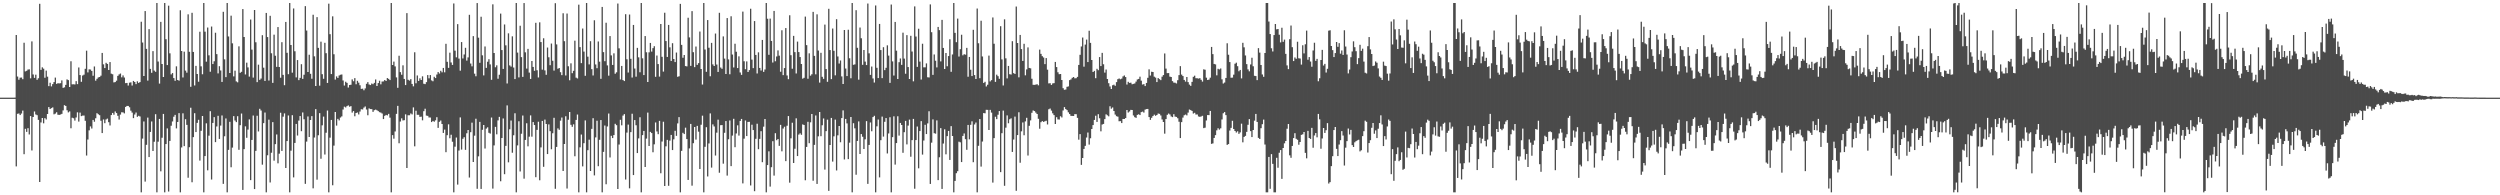 <?xml version="1.0" encoding="UTF-8"?>
<svg xmlns="http://www.w3.org/2000/svg" width="1920" height="150">
  <path d="M0 74.999h1v1.000H0zM1 74.999h1v1.000H1zM2 74.999h1v1.000H2zM3 75.000h1v1.000H3zM4 75.000h1v1.000H4zM5 75.000h1v1.000H5zM6 74.998h1v1.000H6zM7 74.999h1v1.000H7zM8 74.999h1v1.000H8zM9 74.999h1v1.000H9zM10 75.000h1v1.000H10zM11 74.961h1v1.000H11zM12 26.870h1v100.927H12zM13 58.772h1v28.650H13zM14 61.219h1v25.918H14zM15 59.657h1v28.728H15zM16 59.524h1v27.649H16zM17 60.806h1v24.116H17zM18 32.830h1v85.609H18zM19 54.817h1v44.098H19zM20 54.362h1v46.936H20zM21 53.422h1v45.052H21zM22 53.226h1v50.026H22zM23 60.162h1v28.959H23zM24 31.781h1v83.764H24zM25 57.192h1v32.657H25zM26 59.782h1v25.820H26zM27 57.338h1v30.595H27zM28 61.300h1v27.198H28zM29 60.121h1v31.929H29zM30 2.915h1v136.869H30zM31 53.659h1v40.387H31zM32 51.716h1v38.916H32zM33 52.714h1v42.014H33zM34 59.681h1v31.024H34zM35 54.197h1v37.575H35zM36 58.890h1v28.655H36zM37 66.157h1v16.048H37zM38 63.523h1v20.186H38zM39 66.338h1v16.722H39zM40 64.607h1v17.871H40zM41 63.013h1v24.789H41zM42 59.598h1v27.623H42zM43 64.434h1v21.809H43zM44 63.899h1v24.223H44zM45 64.025h1v24.245H45zM46 63.885h1v24.092H46zM47 61.734h1v25.694H47zM48 67.488h1v17.320H48zM49 67.046h1v13.764H49zM50 65.158h1v16.209H50zM51 60.964h1v23.726H51zM52 61.543h1v24.789H52zM53 66.816h1v18.755H53zM54 47.035h1v51.490H54zM55 64.763h1v25.663H55zM56 64.694h1v26.137H56zM57 64.894h1v27.748H57zM58 62.302h1v27.902H58zM59 64.591h1v21.687H59zM60 51.825h1v41.548H60zM61 57.644h1v28.851H61zM62 62.818h1v26.364H62zM63 58.017h1v30.752H63zM64 57.352h1v31.381H64zM65 52.817h1v39.969H65zM66 38.909h1v80.521H66zM67 55.577h1v51.571H67zM68 53.238h1v46.854H68zM69 53.394h1v43.659H69zM70 54.467h1v44.246H70zM71 58.186h1v33.919H71zM72 51.061h1v42.436H72zM73 61.974h1v28.857H73zM74 60.533h1v26.407H74zM75 59.423h1v28.336H75zM76 59.128h1v29.358H76zM77 58.105h1v34.602H77zM78 40.659h1v61.546H78zM79 49.415h1v42.345H79zM80 52.272h1v42.360H80zM81 48.240h1v43.519H81zM82 49.089h1v42.021H82zM83 53.737h1v40.119H83zM84 47.679h1v48.654H84zM85 56.599h1v31.790H85zM86 57.051h1v29.688H86zM87 63.278h1v24.842H87zM88 63.034h1v22.590H88zM89 61.976h1v24.854H89zM90 58.284h1v30.641H90zM91 57.145h1v34.659H91zM92 56.483h1v31.525H92zM93 59.382h1v26.837H93zM94 57.922h1v28.407H94zM95 59.541h1v27.524H95zM96 63.870h1v18.257H96zM97 63.682h1v17.673H97zM98 65.678h1v15.687H98zM99 63.482h1v18.900H99zM100 63.239h1v21.743H100zM101 65.708h1v20.748H101zM102 62.156h1v28.550H102zM103 62.955h1v24.993H103zM104 64.593h1v21.851H104zM105 62.468h1v27.232H105zM106 63.677h1v25.240H106zM107 63.050h1v26.385H107zM108 16.683h1v131.021H108zM109 32.682h1v73.785H109zM110 58.343h1v34.951H110zM111 8.499h1v130.996H111zM112 37.541h1v73.668H112zM113 61.890h1v28.438H113zM114 22.362h1v98.256H114zM115 52.894h1v48.422H115zM116 55.933h1v37.355H116zM117 39.281h1v76.698H117zM118 54.242h1v54.592H118zM119 55.164h1v32.539H119zM120 2.296h1v145.409H120zM121 47.251h1v61.530H121zM122 64.210h1v27.120H122zM123 16.805h1v114.782H123zM124 49.127h1v56.628H124zM125 59.111h1v28.402H125zM126 2.296h1v145.409H126zM127 30.115h1v80.517H127zM128 49.976h1v48.617H128zM129 4.354h1v142.725H129zM130 40.970h1v67.247H130zM131 57.146h1v39.398H131zM132 56.134h1v37.151H132zM133 59.936h1v29.727H133zM134 62.078h1v26.126H134zM135 50.919h1v47.696H135zM136 61.450h1v32.221H136zM137 61.975h1v24.928H137zM138 7.903h1v139.801H138zM139 39.166h1v74.075H139zM140 59.508h1v27.517H140zM141 39.696h1v72.540H141zM142 54.236h1v37.304H142zM143 55.825h1v40.091H143zM144 11.020h1v125.456H144zM145 39.769h1v73.293H145zM146 66.680h1v16.054H146zM147 9.814h1v130.145H147zM148 39.860h1v65.457H148zM149 65.640h1v21.321H149zM150 50.599h1v50.818H150zM151 56.807h1v37.556H151zM152 62.765h1v29.223H152zM153 24.352h1v98.993H153zM154 50.964h1v49.495H154zM155 57.017h1v32.063H155zM156 2.296h1v145.409H156zM157 24.323h1v95.545H157zM158 47.386h1v47.314H158zM159 21.170h1v109.658H159zM160 42.512h1v61.675H160zM161 55.111h1v30.290H161zM162 20.353h1v117.535H162zM163 49.205h1v45.224H163zM164 47.063h1v42.917H164zM165 25.135h1v84.017H165zM166 41.577h1v55.524H166zM167 56.368h1v32.571H167zM168 50.846h1v55.853H168zM169 54.101h1v42.382H169zM170 62.916h1v25.756H170zM171 9.087h1v132.118H171zM172 45.585h1v59.055H172zM173 59.228h1v31.777H173zM174 2.296h1v145.409H174zM175 27.999h1v87.080H175zM176 56.063h1v37.482H176zM177 12.029h1v116.449H177zM178 33.269h1v80.100H178zM179 58.698h1v30.505H179zM180 54.252h1v38.335H180zM181 62.534h1v31.260H181zM182 63.214h1v26.015H182zM183 35.583h1v79.464H183zM184 55.926h1v40.215H184zM185 55.129h1v32.073H185zM186 6.973h1v138.885H186zM187 28.428h1v86.113H187zM188 57.189h1v39.859H188zM189 48.151h1v57.677H189zM190 51.762h1v47.764H190zM191 58.853h1v32.853H191zM192 14.978h1v123.373H192zM193 38.070h1v69.390H193zM194 59.590h1v29.140H194zM195 7.656h1v137.563H195zM196 32.471h1v83.410H196zM197 63.058h1v25.846H197zM198 49.655h1v51.301H198zM199 61.357h1v22.193H199zM200 60.289h1v24.597H200zM201 27.038h1v99.446H201zM202 51.966h1v42.618H202zM203 62.145h1v24.279H203zM204 9.923h1v137.781H204zM205 28.474h1v90.786H205zM206 61.830h1v30.051H206zM207 12.158h1v127.983H207zM208 40.912h1v76.413H208zM209 63.653h1v30.142H209zM210 26.642h1v96.775H210zM211 42.817h1v67.869H211zM212 51.330h1v51.961H212zM213 20.770h1v104.675H213zM214 51.481h1v66.530H214zM215 59.710h1v26.882H215zM216 32.389h1v83.525H216zM217 57.486h1v32.100H217zM218 65.423h1v21.653H218zM219 16.831h1v112.201H219zM220 40.545h1v67.811H220zM221 57.009h1v31.654H221zM222 2.296h1v145.409H222zM223 34.556h1v81.160H223zM224 55.786h1v32.676H224zM225 6.484h1v129.736H225zM226 39.356h1v70.392H226zM227 59.435h1v35.752H227zM228 46.153h1v57.924H228zM229 61.560h1v31.061H229zM230 59.791h1v29.331H230zM231 49.283h1v51.465H231zM232 60.552h1v25.803H232zM233 57.377h1v34.203H233zM234 4.685h1v136.499H234zM235 23.454h1v85.288H235zM236 55.308h1v34.136H236zM237 42.021h1v63.205H237zM238 56.694h1v35.452H238zM239 60.461h1v28.721H239zM240 11.299h1v133.356H240zM241 43.261h1v62.368H241zM242 66.040h1v17.770H242zM243 13.139h1v124.824H243zM244 36.755h1v67.138H244zM245 65.773h1v21.117H245zM246 31.986h1v89.941H246zM247 56.986h1v39.292H247zM248 60.508h1v29.027H248zM249 32.876h1v85.818H249zM250 40.860h1v61.100H250zM251 63.693h1v21.204H251zM252 2.840h1v144.864H252zM253 26.243h1v79.501H253zM254 56.858h1v35.238H254zM255 12.520h1v129.757H255zM256 41.677h1v70.156H256zM257 61.144h1v24.870H257zM258 58.682h1v37.770H258zM259 59.848h1v31.454H259zM260 57.962h1v34.480H260zM261 57.371h1v32.871H261zM262 57.190h1v32.208H262zM263 61.794h1v22.301H263zM264 65.711h1v16.222H264zM265 62.751h1v19.794H265zM266 63.649h1v17.867H266zM267 67.247h1v13.678H267zM268 65.273h1v16.702H268zM269 65.080h1v16.428H269zM270 61.002h1v25.464H270zM271 62.429h1v22.879H271zM272 60.001h1v29.281H272zM273 64.739h1v22.022H273zM274 62.045h1v24.320H274zM275 63.512h1v24.373H275zM276 65.474h1v20.185H276zM277 68.241h1v15.681H277zM278 68.094h1v15.957H278zM279 69.329h1v13.289H279zM280 67.914h1v13.842H280zM281 64.351h1v19.771H281zM282 63.064h1v25.465H282zM283 64.844h1v18.413H283zM284 65.308h1v18.471H284zM285 64.162h1v19.635H285zM286 64.669h1v21.229H286zM287 63.642h1v20.971H287zM288 61.020h1v23.147H288zM289 66.027h1v18.669H289zM290 63.811h1v21.522H290zM291 62.018h1v24.159H291zM292 64.784h1v21.703H292zM293 62.640h1v24.541H293zM294 62.521h1v28.944H294zM295 61.447h1v27.552H295zM296 62.199h1v26.081H296zM297 59.961h1v28.678H297zM298 60.552h1v26.913H298zM299 61.496h1v28.897H299zM300 2.296h1v145.409H300zM301 49.921h1v53.852H301zM302 47.285h1v59.206H302zM303 50.976h1v49.999H303zM304 59.437h1v28.023H304zM305 67.456h1v13.854H305zM306 42.824h1v67.207H306zM307 55.379h1v37.938H307zM308 57.416h1v33.477H308zM309 50.150h1v42.342H309zM310 60.626h1v31.705H310zM311 65.322h1v22.494H311zM312 10.065h1v118.957H312zM313 61.280h1v27.224H313zM314 61.906h1v26.627H314zM315 60.770h1v26.361H315zM316 64.462h1v23.400H316zM317 66.301h1v16.179H317zM318 40.116h1v72.267H318zM319 63.930h1v21.107H319zM320 57.945h1v30.225H320zM321 62.142h1v26.005H321zM322 60.159h1v29.579H322zM323 61.452h1v28.145H323zM324 58.641h1v33.769H324zM325 64.287h1v21.127H325zM326 64.625h1v18.890H326zM327 63.068h1v25.715H327zM328 57.652h1v31.359H328zM329 60.141h1v30.062H329zM330 57.636h1v32.621H330zM331 61.752h1v32.009H331zM332 62.391h1v30.493H332zM333 58.972h1v34.500H333zM334 59.966h1v32.441H334zM335 57.252h1v32.782H335zM336 55.372h1v42.809H336zM337 56.484h1v37.065H337zM338 54.369h1v38.217H338zM339 55.575h1v39.674H339zM340 52.185h1v49.906H340zM341 55.544h1v43.988H341zM342 33.625h1v83.265H342zM343 47.439h1v56.410H343zM344 52.105h1v43.382H344zM345 40.464h1v65.700H345zM346 47.973h1v55.486H346zM347 49.857h1v58.975H347zM348 2.671h1v145.034H348zM349 38.938h1v73.700H349zM350 44.021h1v61.586H350zM351 18.528h1v123.238H351zM352 45.030h1v70.589H352zM353 54.271h1v35.906H353zM354 32.285h1v82.618H354zM355 44.920h1v61.664H355zM356 41.841h1v63.523H356zM357 36.700h1v78.380H357zM358 46.549h1v55.825H358zM359 44.101h1v55.760H359zM360 11.370h1v124.951H360zM361 48.796h1v52.722H361zM362 50.959h1v43.237H362zM363 27.751h1v96.652H363zM364 56.587h1v47.624H364zM365 58.549h1v32.622H365zM366 2.345h1v142.645H366zM367 28.909h1v91.165H367zM368 48.238h1v45.332H368zM369 12.845h1v132.232H369zM370 42.493h1v57.205H370zM371 57.906h1v38.084H371zM372 35.684h1v78.393H372zM373 52.114h1v46.628H373zM374 47.417h1v50.392H374zM375 45.483h1v56.531H375zM376 49.433h1v53.181H376zM377 61.264h1v29.009H377zM378 3.350h1v141.507H378zM379 40.702h1v70.984H379zM380 51.653h1v45.769H380zM381 50.164h1v53.018H381zM382 60.478h1v31.998H382zM383 57.371h1v32.397H383zM384 10.430h1v128.792H384zM385 38.431h1v67.577H385zM386 52.929h1v38.077H386zM387 18.788h1v115.016H387zM388 34.796h1v77.217H388zM389 64.116h1v16.812H389zM390 25.581h1v99.102H390zM391 50.204h1v49.057H391zM392 51.143h1v41.421H392zM393 27.885h1v89.409H393zM394 51.854h1v52.024H394zM395 60.747h1v26.266H395zM396 2.296h1v145.409H396zM397 40.389h1v71.285H397zM398 59.440h1v33.688H398zM399 19.741h1v111.933H399zM400 43.897h1v58.816H400zM401 59.056h1v29.651H401zM402 2.365h1v134.834H402zM403 40.211h1v67.266H403zM404 52.702h1v41.958H404zM405 37.536h1v74.833H405zM406 55.734h1v49.234H406zM407 60.597h1v28.015H407zM408 46.864h1v58.084H408zM409 51.400h1v42.360H409zM410 54.356h1v41.669H410zM411 17.517h1v118.583H411zM412 53.958h1v45.757H412zM413 59.516h1v33.953H413zM414 17.170h1v121.282H414zM415 32.312h1v80.900H415zM416 53.520h1v39.380H416zM417 29.413h1v98.711H417zM418 54.055h1v37.801H418zM419 57.442h1v37.783H419zM420 36.496h1v81.815H420zM421 43.981h1v51.568H421zM422 50.083h1v50.698H422zM423 33.420h1v81.234H423zM424 46.651h1v55.684H424zM425 54.210h1v36.285H425zM426 2.470h1v142.516H426zM427 34.086h1v78.758H427zM428 52.802h1v45.812H428zM429 52.201h1v47.466H429zM430 55.433h1v37.243H430zM431 57.706h1v32.586H431zM432 10.209h1v121.138H432zM433 31.621h1v78.985H433zM434 57.977h1v31.295H434zM435 10.401h1v134.382H435zM436 50.870h1v41.068H436zM437 61.669h1v24.351H437zM438 48.632h1v47.211H438zM439 56.237h1v41.158H439zM440 54.371h1v41.141H440zM441 31.251h1v88.770H441zM442 59.643h1v32.466H442zM443 60.272h1v27.667H443zM444 3.601h1v144.103H444zM445 36.218h1v76.932H445zM446 48.476h1v54.846H446zM447 21.940h1v105.839H447zM448 39.648h1v70.345H448zM449 58.195h1v34.269H449zM450 2.296h1v145.409H450zM451 43.542h1v71.814H451zM452 49.453h1v57.800H452zM453 31.629h1v99.695H453zM454 53.079h1v45.907H454zM455 57.981h1v32.779H455zM456 15.562h1v119.163H456zM457 49.499h1v56.037H457zM458 52.379h1v40.328H458zM459 31.858h1v95.761H459zM460 47.339h1v60.028H460zM461 60.505h1v31.689H461zM462 5.307h1v142.398H462zM463 40.016h1v76.642H463zM464 47.002h1v49.388H464zM465 17.468h1v124.041H465zM466 50.212h1v46.929H466zM467 58.138h1v29.051H467zM468 27.698h1v93.244H468zM469 42.552h1v61.730H469zM470 49.859h1v56.180H470zM471 40.949h1v62.777H471zM472 56.632h1v38.451H472zM473 55.561h1v40.571H473zM474 2.707h1v142.446H474zM475 37.114h1v73.911H475zM476 61.021h1v30.986H476zM477 50.650h1v45.583H477zM478 61.510h1v27.285H478zM479 62.239h1v25.408H479zM480 10.914h1v126.948H480zM481 45.511h1v56.304H481zM482 55.710h1v39.971H482zM483 11.153h1v133.466H483zM484 45.159h1v56.322H484zM485 59.523h1v27.842H485zM486 19.158h1v115.302H486zM487 52.613h1v39.586H487zM488 58.875h1v37.317H488zM489 36.742h1v80.790H489zM490 44.009h1v62.276H490zM491 55.483h1v34.556H491zM492 2.296h1v145.409H492zM493 44.778h1v58.995H493zM494 57.653h1v42.924H494zM495 27.695h1v100.568H495zM496 40.152h1v66.271H496zM497 62.971h1v23.527H497zM498 40.172h1v71.945H498zM499 32.982h1v68.283H499zM500 39.636h1v62.556H500zM501 36.960h1v79.976H501zM502 35.503h1v75.350H502zM503 58.978h1v35.096H503zM504 42.674h1v58.304H504zM505 49.208h1v53.870H505zM506 58.839h1v33.970H506zM507 18.414h1v114.656H507zM508 43.608h1v65.087H508zM509 55.011h1v38.480H509zM510 9.795h1v133.031H510zM511 31.521h1v80.884H511zM512 43.713h1v63.709H512zM513 19.130h1v123.554H513zM514 36.363h1v71.627H514zM515 46.781h1v56.831H515zM516 33.166h1v82.108H516zM517 45.288h1v61.709H517zM518 47.675h1v52.791H518zM519 40.352h1v64.012H519zM520 58.993h1v35.753H520zM521 58.575h1v31.397H521zM522 2.989h1v144.715H522zM523 34.453h1v81.403H523zM524 44.361h1v57.643H524zM525 42.251h1v60.734H525zM526 50.727h1v47.304H526zM527 50.972h1v55.842H527zM528 13.595h1v124.569H528zM529 28.740h1v85.242H529zM530 50.598h1v44.566H530zM531 8.540h1v134.034H531zM532 40.108h1v69.882H532zM533 51.578h1v45.937H533zM534 35.726h1v71.502H534zM535 49.822h1v46.864H535zM536 48.506h1v52.602H536zM537 24.218h1v105.587H537zM538 52.997h1v42.789H538zM539 64.919h1v23.929H539zM540 2.296h1v145.409H540zM541 38.046h1v74.708H541zM542 55.121h1v42.554H542zM543 15.413h1v120.135H543zM544 36.651h1v73.507H544zM545 58.587h1v28.498H545zM546 32.917h1v95.825H546zM547 49.448h1v46.066H547zM548 50.671h1v46.431H548zM549 25.762h1v93.713H549zM550 49.555h1v52.336H550zM551 55.230h1v36.674H551zM552 9.812h1v122.833H552zM553 51.882h1v44.276H553zM554 52.845h1v43.212H554zM555 27.952h1v97.725H555zM556 44.991h1v56.989H556zM557 56.856h1v36.125H557zM558 13.894h1v120.945H558zM559 45.605h1v61.351H559zM560 57.053h1v35.458H560zM561 12.478h1v115.096H561zM562 41.887h1v62.247H562zM563 51.790h1v39.452H563zM564 33.594h1v79.463H564zM565 39.737h1v62.743H565zM566 52.267h1v44.011H566zM567 43.241h1v60.893H567zM568 55.650h1v37.245H568zM569 57.514h1v33.812H569zM570 8.916h1v131.951H570zM571 47.071h1v59.424H571zM572 53.166h1v39.356H572zM573 47.177h1v57.342H573zM574 55.289h1v38.340H574zM575 53.847h1v39.711H575zM576 6.733h1v135.712H576zM577 45.789h1v50.012H577zM578 52.351h1v47.563H578zM579 16.164h1v130.669H579zM580 42.198h1v64.419H580zM581 56.420h1v38.595H581zM582 40.216h1v74.357H582zM583 52.150h1v54.523H583zM584 54.159h1v46.627H584zM585 30.685h1v93.875H585zM586 55.210h1v42.085H586zM587 53.327h1v38.068H587zM588 2.296h1v145.409H588zM589 14.394h1v112.369H589zM590 42.110h1v74.091H590zM591 14.302h1v129.007H591zM592 31.440h1v96.971H592zM593 48.025h1v60.400H593zM594 8.382h1v126.463H594zM595 47.061h1v55.231H595zM596 43.374h1v64.300H596zM597 38.718h1v68.020H597zM598 42.766h1v69.252H598zM599 55.067h1v40.821H599zM600 23.220h1v92.983H600zM601 57.722h1v40.976H601zM602 52.280h1v45.059H602zM603 21.572h1v102.187H603zM604 57.933h1v38.630H604zM605 60.805h1v28.343H605zM606 11.738h1v128.567H606zM607 42.370h1v63.866H607zM608 52.796h1v41.459H608zM609 27.567h1v97.594H609zM610 40.025h1v74.181H610zM611 56.438h1v34.431H611zM612 31.946h1v87.889H612zM613 39.985h1v63.397H613zM614 43.834h1v58.588H614zM615 49.141h1v54.365H615zM616 60.433h1v35.127H616zM617 59.730h1v36.281H617zM618 12.739h1v125.696H618zM619 34.675h1v78.151H619zM620 60.459h1v33.095H620zM621 40.956h1v69.042H621zM622 58.090h1v35.850H622zM623 57.032h1v30.533H623zM624 9.107h1v129.672H624zM625 42.905h1v68.330H625zM626 57.100h1v31.571H626zM627 11.006h1v130.259H627zM628 38.790h1v65.901H628zM629 63.450h1v22.556H629zM630 40.536h1v64.081H630zM631 58.967h1v37.247H631zM632 60.592h1v30.390H632zM633 18.904h1v111.331H633zM634 53.037h1v47.663H634zM635 62.823h1v29.092H635zM636 6.776h1v139.813H636zM637 38.439h1v72.943H637zM638 60.796h1v29.757H638zM639 21.935h1v102.196H639zM640 39.024h1v65.674H640zM641 57.835h1v34.011H641zM642 14.747h1v116.171H642zM643 43.389h1v60.554H643zM644 48.771h1v48.016H644zM645 46.427h1v62.849H645zM646 58.690h1v31.968H646zM647 64.497h1v20.271H647zM648 23.039h1v99.450H648zM649 52.613h1v38.709H649zM650 58.410h1v36.360H650zM651 22.860h1v99.348H651zM652 44.768h1v64.800H652zM653 60.101h1v29.746H653zM654 2.296h1v145.409H654zM655 49.769h1v44.860H655zM656 49.471h1v49.100H656zM657 7.846h1v126.357H657zM658 36.711h1v71.544H658zM659 61.198h1v32.052H659zM660 21.171h1v97.082H660zM661 29.387h1v73.570H661zM662 49.784h1v55.210H662zM663 38.394h1v76.044H663zM664 47.290h1v59.740H664zM665 49.976h1v43.075H665zM666 2.700h1v138.509H666zM667 40.971h1v70.326H667zM668 57.477h1v36.583H668zM669 51.105h1v49.691H669zM670 60.285h1v29.615H670zM671 63.383h1v25.575H671zM672 4.215h1v143.490H672zM673 52.083h1v44.942H673zM674 59.965h1v31.859H674zM675 18.372h1v117.890H675zM676 38.429h1v69.253H676zM677 60.025h1v29.517H677zM678 36.255h1v68.633H678zM679 53.839h1v39.711H679zM680 52.059h1v38.631H680zM681 34.829h1v83.034H681zM682 42.718h1v59.803H682zM683 63.654h1v26.398H683zM684 3.469h1v144.235H684zM685 47.146h1v58.160H685zM686 58.028h1v31.297H686zM687 16.844h1v109.572H687zM688 38.916h1v70.963H688zM689 60.666h1v28.640H689zM690 47.788h1v56.358H690zM691 44.917h1v49.478H691zM692 49.804h1v46.206H692zM693 25.106h1v92.257H693zM694 45.002h1v56.536H694zM695 56.632h1v36.177H695zM696 26.996h1v83.901H696zM697 51.505h1v44.964H697zM698 60.689h1v31.143H698zM699 27.478h1v92.877H699zM700 39.560h1v68.074H700zM701 62.480h1v28.835H701zM702 4.912h1v140.049H702zM703 28.068h1v79.504H703zM704 51.330h1v45.870H704zM705 22.072h1v107.187H705zM706 47.321h1v53.321H706zM707 61.078h1v31.938H707zM708 33.610h1v85.137H708zM709 51.726h1v56.187H709zM710 51.726h1v44.138H710zM711 48.672h1v54.285H711zM712 59.363h1v35.422H712zM713 59.482h1v25.974H713zM714 3.371h1v137.866H714zM715 24.738h1v84.827H715zM716 57.476h1v34.241H716zM717 41.828h1v60.464H717zM718 46.638h1v56.026H718zM719 51.761h1v40.702H719zM720 20.702h1v117.623H720zM721 23.148h1v97.649H721zM722 47.179h1v51.250H722zM723 15.261h1v129.831H723zM724 36.802h1v73.415H724zM725 52.969h1v46.345H725zM726 40.714h1v77.802H726zM727 50.909h1v53.637H727zM728 43.046h1v57.518H728zM729 30.159h1v92.648H729zM730 55.122h1v41.757H730zM731 41.839h1v62.595H731zM732 2.296h1v145.409H732zM733 25.265h1v113.693H733zM734 32.431h1v100.586H734zM735 14.284h1v117.214H735zM736 43.428h1v65.385H736zM737 37.778h1v71.547H737zM738 26.684h1v97.799H738zM739 42.517h1v61.863H739zM740 41.644h1v60.873H740zM741 41.978h1v64.938H741zM742 36.744h1v78.290H742zM743 58.923h1v37.041H743zM744 43.744h1v63.270H744zM745 53.567h1v42.261H745zM746 58.423h1v34.766H746zM747 22.909h1v101.686H747zM748 57.646h1v37.959H748zM749 60.670h1v33.413H749zM750 6.550h1v141.154H750zM751 33.229h1v78.755H751zM752 60.078h1v31.345H752zM753 15.940h1v112.029H753zM754 43.345h1v65.363H754zM755 63.699h1v23.138H755zM756 62.835h1v24.220H756zM757 66.411h1v17.934H757zM758 65.099h1v19.291H758zM759 42.680h1v57.161H759zM760 62.509h1v21.865H760zM761 61.521h1v24.962H761zM762 13.422h1v126.815H762zM763 33.601h1v72.489H763zM764 62.877h1v26.787H764zM765 57.326h1v34.176H765zM766 58.507h1v29.623H766zM767 60.544h1v24.774H767zM768 20.144h1v112.052H768zM769 45.619h1v56.698H769zM770 65.620h1v19.346H770zM771 14.837h1v127.850H771zM772 44.811h1v53.214H772zM773 60.194h1v28.452H773zM774 50.648h1v44.001H774zM775 56.999h1v34.613H775zM776 57.234h1v33.629H776zM777 31.648h1v85.030H777zM778 56.175h1v50.993H778zM779 56.774h1v32.795H779zM780 5.010h1v141.528H780zM781 33.037h1v70.707H781zM782 59.387h1v26.816H782zM783 26.820h1v98.180H783zM784 37.698h1v63.157H784zM785 46.791h1v47.273H785zM786 33.640h1v70.263H786zM787 57.832h1v35.383H787zM788 53.307h1v37.187H788zM789 36.426h1v83.045H789zM790 52.172h1v44.451H790zM791 52.489h1v39.962H791zM792 60.473h1v26.182H792zM793 65.113h1v19.719H793zM794 65.166h1v20.142H794zM795 64.980h1v21.475H795zM796 64.685h1v22.848H796zM797 65.558h1v25.686H797zM798 38.113h1v60.744H798zM799 41.364h1v52.486H799zM800 43.156h1v49.820H800zM801 44.191h1v49.434H801zM802 49.270h1v43.871H802zM803 44.576h1v48.167H803zM804 53.493h1v42.116H804zM805 64.057h1v19.871H805zM806 63.917h1v19.454H806zM807 65.254h1v19.682H807zM808 64.032h1v23.016H808zM809 63.862h1v24.547H809zM810 47.542h1v47.697H810zM811 51.498h1v38.527H811zM812 55.481h1v36.238H812zM813 56.996h1v34.793H813zM814 56.817h1v32.456H814zM815 61.426h1v28.785H815zM816 67.761h1v17.076H816zM817 68.945h1v13.333H817zM818 68.785h1v14.969H818zM819 66.670h1v17.929H819zM820 66.353h1v19.893H820zM821 61.520h1v26.062H821zM822 60.964h1v28.001H822zM823 59.767h1v29.291H823zM824 59.143h1v29.956H824zM825 60.169h1v27.497H825zM826 60.055h1v27.645H826zM827 59.039h1v31.497H827zM828 49.883h1v57.362H828zM829 42.081h1v60.923H829zM830 35.710h1v90.896H830zM831 28.803h1v92.530H831zM832 51.192h1v63.202H832zM833 34.267h1v77.738H833zM834 30.402h1v75.242H834zM835 47.670h1v54.121H835zM836 23.582h1v87.490H836zM837 32.932h1v73.255H837zM838 46.067h1v53.006H838zM839 55.307h1v40.755H839zM840 54.449h1v37.642H840zM841 60.065h1v28.818H841zM842 52.823h1v40.817H842zM843 53.899h1v33.812H843zM844 43.850h1v46.986H844zM845 50.762h1v50.094H845zM846 40.592h1v55.048H846zM847 49.358h1v45.811H847zM848 55.744h1v35.738H848zM849 53.395h1v34.424H849zM850 60.660h1v27.912H850zM851 63.875h1v25.469H851zM852 66.428h1v15.204H852zM853 68.340h1v15.095H853zM854 65.487h1v17.026H854zM855 65.017h1v20.232H855zM856 65.900h1v22.135H856zM857 63.083h1v26.158H857zM858 60.804h1v28.785H858zM859 60.236h1v32.875H859zM860 60.862h1v32.185H860zM861 60.362h1v34.172H861zM862 58.676h1v32.672H862zM863 57.961h1v33.415H863zM864 59.204h1v31.493H864zM865 64.933h1v19.563H865zM866 62.807h1v23.644H866zM867 63.687h1v21.939H867zM868 63.508h1v20.855H868zM869 64.740h1v19.744H869zM870 64.401h1v24.261H870zM871 64.089h1v25.903H871zM872 62.657h1v27.876H872zM873 61.004h1v27.203H873zM874 60.614h1v27.136H874zM875 58.879h1v29.470H875zM876 61.933h1v24.190H876zM877 64.916h1v20.801H877zM878 64.607h1v21.855H878zM879 66.101h1v18.089H879zM880 63.704h1v20.065H880zM881 59.765h1v23.871H881zM882 53.225h1v36.668H882zM883 58.007h1v34.055H883zM884 55.096h1v35.365H884zM885 55.294h1v33.861H885zM886 58.884h1v29.201H886zM887 59.609h1v29.328H887zM888 63.040h1v25.296H888zM889 59.941h1v27.262H889zM890 60.756h1v26.711H890zM891 61.528h1v27.157H891zM892 58.893h1v32.836H892zM893 57.650h1v36.068H893zM894 41.038h1v61.622H894zM895 52.695h1v38.748H895zM896 56.182h1v31.977H896zM897 56.090h1v31.108H897zM898 58.828h1v29.078H898zM899 59.138h1v30.318H899zM900 62.314h1v27.652H900zM901 63.446h1v24.256H901zM902 63.557h1v26.009H902zM903 64.118h1v25.698H903zM904 61.569h1v29.279H904zM905 57.719h1v35.789H905zM906 50.777h1v55.260H906zM907 57.279h1v36.506H907zM908 58.395h1v31.939H908zM909 61.397h1v27.114H909zM910 62.645h1v25.331H910zM911 59.130h1v29.471H911zM912 63.068h1v23.420H912zM913 64.977h1v19.159H913zM914 65.965h1v18.604H914zM915 62.863h1v22.350H915zM916 58.980h1v28.223H916zM917 58.095h1v28.523H917zM918 60.064h1v27.901H918zM919 60.113h1v27.778H919zM920 60.378h1v29.082H920zM921 60.006h1v29.767H921zM922 61.274h1v28.170H922zM923 62.649h1v26.290H923zM924 53.223h1v45.194H924zM925 53.536h1v44.508H925zM926 59.650h1v32.861H926zM927 61.435h1v26.938H927zM928 61.116h1v27.303H928zM929 59.665h1v25.545H929zM930 36.034h1v74.453H930zM931 41.580h1v68.569H931zM932 49.095h1v56.838H932zM933 49.474h1v54.302H933zM934 57.834h1v42.251H934zM935 52.823h1v45.682H935zM936 53.306h1v46.246H936zM937 52.589h1v45.947H937zM938 60.929h1v30.823H938zM939 64.149h1v22.848H939zM940 63.383h1v22.688H940zM941 59.835h1v28.581H941zM942 33.224h1v78.017H942zM943 42.043h1v68.596H943zM944 47.664h1v52.608H944zM945 59.685h1v38.508H945zM946 59.607h1v33.169H946zM947 57.346h1v41.742H947zM948 48.973h1v51.660H948zM949 48.112h1v53.677H949zM950 50.835h1v50.020H950zM951 54.748h1v48.080H951zM952 53.684h1v47.978H952zM953 60.190h1v34.810H953zM954 32.873h1v76.446H954zM955 36.344h1v68.812H955zM956 42.620h1v61.706H956zM957 49.231h1v52.054H957zM958 53.310h1v42.526H958zM959 54.806h1v36.684H959zM960 49.524h1v51.173H960zM961 44.330h1v60.929H961zM962 50.890h1v48.959H962zM963 58.235h1v34.459H963zM964 58.395h1v29.104H964zM965 61.524h1v32.137H965zM966 36.959h1v68.935H966zM967 40.409h1v66.332H967zM968 49.938h1v48.530H968zM969 57.200h1v38.195H969zM970 58.966h1v32.907H970zM971 40.697h1v70.304H971zM972 2.296h1v145.409H972zM973 2.296h1v145.409H973zM974 16.539h1v103.996H974zM975 26.172h1v118.834H975zM976 37.060h1v81.322H976zM977 39.501h1v86.373H977zM978 26.942h1v120.762H978zM979 18.432h1v129.272H979zM980 22.546h1v98.645H980zM981 22.290h1v106.517H981zM982 26.690h1v90.608H982zM983 32.581h1v82.660H983zM984 21.283h1v116.079H984zM985 32.078h1v81.578H985zM986 30.424h1v79.651H986zM987 41.358h1v66.937H987zM988 50.201h1v48.683H988zM989 53.093h1v42.127H989zM990 30.089h1v89.201H990zM991 19.614h1v101.571H991zM992 36.268h1v75.788H992zM993 46.918h1v59.103H993zM994 44.111h1v58.201H994zM995 45.173h1v61.408H995zM996 32.055h1v75.317H996zM997 44.749h1v66.407H997zM998 44.935h1v64.115H998zM999 49.599h1v53.965H999zM1000 34.748h1v68.440H1000zM1001 41.020h1v60.380H1001zM1002 33.998h1v83.428H1002zM1003 23.513h1v98.076H1003zM1004 45.892h1v54.615H1004zM1005 43.811h1v62.147H1005zM1006 47.247h1v59.437H1006zM1007 51.229h1v46.970H1007zM1008 38.776h1v74.666H1008zM1009 32.809h1v71.207H1009zM1010 46.752h1v55.438H1010zM1011 45.203h1v60.287H1011zM1012 62.423h1v25.065H1012zM1013 60.095h1v31.539H1013zM1014 46.093h1v68.114H1014zM1015 38.317h1v68.044H1015zM1016 50.350h1v47.966H1016zM1017 49.072h1v53.038H1017zM1018 55.699h1v44.320H1018zM1019 52.818h1v41.771H1019zM1020 23.566h1v117.400H1020zM1021 23.238h1v116.644H1021zM1022 35.346h1v92.231H1022zM1023 38.501h1v81.449H1023zM1024 43.833h1v56.042H1024zM1025 40.770h1v56.768H1025zM1026 32.270h1v82.056H1026zM1027 35.957h1v83.904H1027zM1028 33.112h1v77.877H1028zM1029 41.193h1v66.478H1029zM1030 38.748h1v61.982H1030zM1031 42.212h1v61.895H1031zM1032 23.269h1v103.868H1032zM1033 35.750h1v77.662H1033zM1034 41.888h1v66.494H1034zM1035 56.358h1v42.331H1035zM1036 53.393h1v49.899H1036zM1037 43.927h1v55.793H1037zM1038 39.515h1v71.954H1038zM1039 31.747h1v81.157H1039zM1040 36.240h1v73.091H1040zM1041 39.304h1v69.097H1041zM1042 49.263h1v58.501H1042zM1043 44.651h1v62.663H1043zM1044 34.397h1v81.868H1044zM1045 39.064h1v76.360H1045zM1046 37.393h1v67.170H1046zM1047 47.305h1v53.449H1047zM1048 55.850h1v36.829H1048zM1049 56.399h1v37.152H1049zM1050 35.463h1v81.701H1050zM1051 28.470h1v81.426H1051zM1052 37.941h1v69.707H1052zM1053 41.451h1v56.725H1053zM1054 50.717h1v43.763H1054zM1055 50.323h1v52.369H1055zM1056 47.195h1v52.933H1056zM1057 48.166h1v57.846H1057zM1058 52.505h1v46.347H1058zM1059 58.801h1v35.701H1059zM1060 59.733h1v28.818H1060zM1061 61.402h1v34.181H1061zM1062 47.347h1v64.831H1062zM1063 50.365h1v54.200H1063zM1064 50.747h1v56.357H1064zM1065 56.589h1v40.528H1065zM1066 61.970h1v29.844H1066zM1067 56.432h1v36.416H1067zM1068 16.536h1v117.236H1068zM1069 34.124h1v80.423H1069zM1070 14.825h1v124.042H1070zM1071 22.513h1v101.001H1071zM1072 30.363h1v88.031H1072zM1073 37.638h1v75.588H1073zM1074 22.264h1v101.556H1074zM1075 27.129h1v95.694H1075zM1076 36.505h1v80.448H1076zM1077 36.637h1v93.789H1077zM1078 30.993h1v98.636H1078zM1079 48.644h1v52.415H1079zM1080 15.117h1v105.827H1080zM1081 22.780h1v90.780H1081zM1082 33.659h1v80.133H1082zM1083 52.279h1v58.475H1083zM1084 44.030h1v54.707H1084zM1085 55.993h1v46.926H1085zM1086 31.873h1v89.095H1086zM1087 33.929h1v75.053H1087zM1088 39.026h1v75.577H1088zM1089 35.860h1v76.015H1089zM1090 44.878h1v57.452H1090zM1091 48.495h1v49.068H1091zM1092 41.285h1v77.146H1092zM1093 41.975h1v62.586H1093zM1094 45.956h1v59.862H1094zM1095 50.991h1v43.173H1095zM1096 58.087h1v33.796H1096zM1097 62.235h1v30.563H1097zM1098 23.408h1v95.954H1098zM1099 32.824h1v83.626H1099zM1100 46.637h1v56.579H1100zM1101 47.808h1v49.931H1101zM1102 50.742h1v53.421H1102zM1103 56.289h1v37.042H1103zM1104 40.119h1v64.639H1104zM1105 42.984h1v62.056H1105zM1106 44.140h1v53.005H1106zM1107 52.599h1v47.620H1107zM1108 58.470h1v36.594H1108zM1109 60.148h1v34.036H1109zM1110 33.883h1v82.647H1110zM1111 38.376h1v63.593H1111zM1112 47.803h1v52.623H1112zM1113 53.184h1v40.833H1113zM1114 53.703h1v45.065H1114zM1115 56.759h1v40.535H1115zM1116 2.296h1v145.409H1116zM1117 2.296h1v145.409H1117zM1118 29.968h1v85.606H1118zM1119 21.885h1v114.758H1119zM1120 24.789h1v86.071H1120zM1121 46.742h1v78.726H1121zM1122 14.883h1v122.957H1122zM1123 25.535h1v104.334H1123zM1124 24.567h1v100.772H1124zM1125 39.864h1v75.443H1125zM1126 34.773h1v75.128H1126zM1127 51.427h1v45.422H1127zM1128 43.729h1v81.029H1128zM1129 28.667h1v84.104H1129zM1130 38.017h1v72.581H1130zM1131 49.886h1v49.911H1131zM1132 48.239h1v48.157H1132zM1133 44.915h1v56.505H1133zM1134 31.038h1v99.562H1134zM1135 30.916h1v91.320H1135zM1136 35.664h1v70.138H1136zM1137 48.609h1v61.458H1137zM1138 43.371h1v63.165H1138zM1139 39.770h1v56.970H1139zM1140 46.904h1v61.332H1140zM1141 44.380h1v68.046H1141zM1142 51.413h1v55.732H1142zM1143 50.846h1v44.405H1143zM1144 60.271h1v27.195H1144zM1145 48.593h1v56.195H1145zM1146 30.616h1v98.410H1146zM1147 23.434h1v93.442H1147zM1148 36.108h1v78.915H1148zM1149 49.816h1v49.277H1149zM1150 55.828h1v45.543H1150zM1151 57.364h1v35.840H1151zM1152 38.996h1v59.976H1152zM1153 41.900h1v58.094H1153zM1154 52.277h1v46.463H1154zM1155 57.094h1v38.326H1155zM1156 55.503h1v37.841H1156zM1157 55.629h1v36.593H1157zM1158 32.557h1v82.681H1158zM1159 44.140h1v67.749H1159zM1160 45.658h1v57.469H1160zM1161 49.354h1v50.217H1161zM1162 59.290h1v41.010H1162zM1163 58.396h1v36.862H1163zM1164 11.349h1v127.137H1164zM1165 30.215h1v89.905H1165zM1166 27.092h1v96.376H1166zM1167 32.717h1v87.451H1167zM1168 39.289h1v68.456H1168zM1169 55.622h1v43.143H1169zM1170 32.053h1v82.543H1170zM1171 24.633h1v97.922H1171zM1172 30.475h1v87.722H1172zM1173 31.425h1v96.848H1173zM1174 31.754h1v75.317H1174zM1175 44.273h1v65.263H1175zM1176 31.635h1v87.965H1176zM1177 33.018h1v78.212H1177zM1178 24.843h1v83.098H1178zM1179 51.248h1v47.838H1179zM1180 47.603h1v51.963H1180zM1181 49.274h1v43.428H1181zM1182 35.589h1v90.536H1182zM1183 20.252h1v111.700H1183zM1184 27.577h1v88.325H1184zM1185 31.440h1v79.254H1185zM1186 46.862h1v57.380H1186zM1187 50.040h1v55.117H1187zM1188 36.817h1v71.624H1188zM1189 43.868h1v57.408H1189zM1190 50.299h1v50.555H1190zM1191 49.850h1v51.673H1191zM1192 37.069h1v70.573H1192zM1193 46.523h1v59.997H1193zM1194 33.658h1v97.059H1194zM1195 27.387h1v87.794H1195zM1196 45.366h1v60.983H1196zM1197 53.774h1v48.743H1197zM1198 39.024h1v59.967H1198zM1199 51.416h1v50.436H1199zM1200 35.055h1v73.222H1200zM1201 30.081h1v83.718H1201zM1202 46.379h1v59.227H1202zM1203 52.523h1v50.547H1203zM1204 54.447h1v36.046H1204zM1205 56.019h1v32.990H1205zM1206 39.079h1v73.023H1206zM1207 38.671h1v70.440H1207zM1208 53.193h1v46.999H1208zM1209 44.367h1v61.249H1209zM1210 53.277h1v47.714H1210zM1211 55.080h1v42.609H1211zM1212 21.918h1v114.689H1212zM1213 11.616h1v114.833H1213zM1214 32.647h1v95.149H1214zM1215 29.685h1v80.384H1215zM1216 44.680h1v56.589H1216zM1217 44.826h1v63.954H1217zM1218 27.569h1v87.196H1218zM1219 22.729h1v101.063H1219zM1220 28.838h1v79.702H1220zM1221 40.082h1v71.626H1221zM1222 44.427h1v57.111H1222zM1223 53.549h1v51.089H1223zM1224 32.507h1v96.235H1224zM1225 32.445h1v85.247H1225zM1226 49.678h1v54.218H1226zM1227 57.291h1v36.677H1227zM1228 52.769h1v42.438H1228zM1229 39.923h1v55.143H1229zM1230 26.341h1v96.904H1230zM1231 30.018h1v89.842H1231zM1232 35.383h1v79.617H1232zM1233 37.081h1v72.100H1233zM1234 41.341h1v61.879H1234zM1235 47.833h1v52.520H1235zM1236 27.798h1v76.423H1236zM1237 24.634h1v84.982H1237zM1238 37.378h1v62.329H1238zM1239 52.280h1v39.401H1239zM1240 54.219h1v32.537H1240zM1241 61.571h1v31.778H1241zM1242 22.679h1v100.414H1242zM1243 41.358h1v74.683H1243zM1244 52.599h1v50.810H1244zM1245 46.789h1v52.089H1245zM1246 54.358h1v42.291H1246zM1247 56.368h1v41.952H1247zM1248 42.856h1v58.313H1248zM1249 45.143h1v58.011H1249zM1250 53.369h1v40.204H1250zM1251 61.212h1v28.770H1251zM1252 56.863h1v33.068H1252zM1253 51.612h1v45.309H1253zM1254 29.563h1v91.924H1254zM1255 36.099h1v73.416H1255zM1256 46.980h1v58.603H1256zM1257 51.087h1v51.726H1257zM1258 51.535h1v45.898H1258zM1259 54.493h1v47.423H1259zM1260 16.688h1v117.546H1260zM1261 32.357h1v99.414H1261zM1262 20.511h1v104.682H1262zM1263 33.318h1v93.704H1263zM1264 34.026h1v79.402H1264zM1265 45.086h1v60.146H1265zM1266 29.068h1v86.273H1266zM1267 23.053h1v90.298H1267zM1268 37.854h1v73.903H1268zM1269 42.887h1v57.667H1269zM1270 47.818h1v63.216H1270zM1271 52.920h1v46.742H1271zM1272 26.719h1v89.834H1272zM1273 30.394h1v87.424H1273zM1274 41.633h1v63.411H1274zM1275 38.561h1v74.538H1275zM1276 54.843h1v40.702H1276zM1277 43.735h1v54.673H1277zM1278 25.628h1v108.758H1278zM1279 30.050h1v83.859H1279zM1280 35.419h1v73.928H1280zM1281 37.329h1v73.086H1281zM1282 44.768h1v56.181H1282zM1283 50.612h1v53.999H1283zM1284 26.871h1v89.238H1284zM1285 29.099h1v83.201H1285zM1286 40.946h1v62.238H1286zM1287 50.761h1v49.141H1287zM1288 57.195h1v37.205H1288zM1289 54.807h1v37.123H1289zM1290 35.427h1v84.088H1290zM1291 38.166h1v77.423H1291zM1292 38.514h1v71.900H1292zM1293 43.189h1v67.161H1293zM1294 50.935h1v63.512H1294zM1295 55.701h1v37.370H1295zM1296 36.177h1v65.750H1296zM1297 42.787h1v65.539H1297zM1298 51.902h1v51.597H1298zM1299 54.120h1v42.532H1299zM1300 60.536h1v30.829H1300zM1301 60.138h1v30.018H1301zM1302 41.321h1v72.542H1302zM1303 37.668h1v63.819H1303zM1304 54.997h1v41.653H1304zM1305 56.155h1v42.144H1305zM1306 58.637h1v37.355H1306zM1307 52.946h1v44.938H1307zM1308 26.991h1v80.625H1308zM1309 35.467h1v75.756H1309zM1310 43.875h1v61.316H1310zM1311 43.540h1v51.650H1311zM1312 56.603h1v33.699H1312zM1313 59.476h1v33.054H1313zM1314 34.071h1v81.757H1314zM1315 36.448h1v79.338H1315zM1316 40.510h1v69.416H1316zM1317 40.156h1v63.884H1317zM1318 43.029h1v56.889H1318zM1319 58.293h1v35.428H1319zM1320 43.471h1v64.448H1320zM1321 42.805h1v65.849H1321zM1322 51.702h1v49.702H1322zM1323 54.161h1v41.005H1323zM1324 57.289h1v29.880H1324zM1325 61.460h1v29.743H1325zM1326 40.872h1v65.543H1326zM1327 43.970h1v65.846H1327zM1328 54.160h1v44.299H1328zM1329 59.358h1v35.813H1329zM1330 50.382h1v43.618H1330zM1331 49.556h1v51.508H1331zM1332 37.436h1v70.390H1332zM1333 42.273h1v64.866H1333zM1334 48.340h1v53.913H1334zM1335 58.019h1v42.004H1335zM1336 62.873h1v33.209H1336zM1337 60.331h1v29.778H1337zM1338 29.389h1v72.270H1338zM1339 37.061h1v69.082H1339zM1340 42.612h1v58.260H1340zM1341 53.270h1v42.950H1341zM1342 53.422h1v37.660H1342zM1343 48.756h1v44.316H1343zM1344 51.148h1v45.722H1344zM1345 57.860h1v32.857H1345zM1346 61.804h1v25.195H1346zM1347 62.291h1v24.535H1347zM1348 62.487h1v23.338H1348zM1349 59.060h1v29.323H1349zM1350 57.229h1v35.749H1350zM1351 54.660h1v37.403H1351zM1352 59.093h1v31.733H1352zM1353 59.935h1v28.773H1353zM1354 59.739h1v29.587H1354zM1355 55.023h1v35.734H1355zM1356 16.793h1v108.048H1356zM1357 33.848h1v91.914H1357zM1358 36.795h1v78.635H1358zM1359 31.994h1v96.880H1359zM1360 40.607h1v74.829H1360zM1361 50.189h1v50.216H1361zM1362 48.779h1v49.217H1362zM1363 46.927h1v53.001H1363zM1364 44.741h1v64.069H1364zM1365 42.303h1v64.812H1365zM1366 44.941h1v51.817H1366zM1367 41.340h1v59.671H1367zM1368 28.058h1v104.529H1368zM1369 43.045h1v66.925H1369zM1370 39.259h1v68.893H1370zM1371 50.111h1v46.177H1371zM1372 49.057h1v48.561H1372zM1373 53.202h1v43.429H1373zM1374 24.279h1v79.255H1374zM1375 45.685h1v69.980H1375zM1376 44.489h1v57.636H1376zM1377 35.820h1v69.627H1377zM1378 42.553h1v58.138H1378zM1379 36.165h1v67.025H1379zM1380 43.234h1v59.354H1380zM1381 53.382h1v49.298H1381zM1382 52.042h1v47.552H1382zM1383 46.862h1v57.200H1383zM1384 45.232h1v60.185H1384zM1385 46.515h1v62.044H1385zM1386 28.932h1v102.491H1386zM1387 48.345h1v59.809H1387zM1388 52.410h1v47.836H1388zM1389 49.554h1v51.219H1389zM1390 52.296h1v49.649H1390zM1391 47.488h1v56.134H1391zM1392 53.760h1v39.390H1392zM1393 48.780h1v51.132H1393zM1394 48.201h1v47.765H1394zM1395 47.513h1v52.634H1395zM1396 58.945h1v32.354H1396zM1397 51.139h1v50.386H1397zM1398 44.245h1v68.580H1398zM1399 52.289h1v49.555H1399zM1400 44.442h1v57.751H1400zM1401 43.241h1v57.234H1401zM1402 52.374h1v43.468H1402zM1403 36.053h1v73.627H1403zM1404 4.359h1v140.461H1404zM1405 22.649h1v114.411H1405zM1406 7.259h1v140.446H1406zM1407 32.387h1v90.525H1407zM1408 43.264h1v65.549H1408zM1409 39.008h1v74.764H1409zM1410 37.156h1v86.324H1410zM1411 30.289h1v102.175H1411zM1412 38.406h1v91.725H1412zM1413 35.395h1v81.637H1413zM1414 37.254h1v70.425H1414zM1415 38.321h1v64.527H1415zM1416 38.451h1v78.339H1416zM1417 48.611h1v63.938H1417zM1418 49.755h1v50.823H1418zM1419 53.121h1v45.820H1419zM1420 52.565h1v45.999H1420zM1421 57.913h1v36.476H1421zM1422 42.886h1v70.366H1422zM1423 43.055h1v63.810H1423zM1424 51.756h1v49.336H1424zM1425 39.217h1v66.836H1425zM1426 50.440h1v44.025H1426zM1427 58.514h1v30.898H1427zM1428 36.953h1v65.689H1428zM1429 56.575h1v42.823H1429zM1430 55.482h1v43.478H1430zM1431 51.857h1v43.222H1431zM1432 57.707h1v31.768H1432zM1433 58.756h1v33.779H1433zM1434 26.713h1v89.006H1434zM1435 53.133h1v49.632H1435zM1436 55.014h1v51.176H1436zM1437 57.594h1v33.095H1437zM1438 54.905h1v36.637H1438zM1439 62.971h1v25.280H1439zM1440 53.022h1v41.762H1440zM1441 51.359h1v42.907H1441zM1442 59.296h1v34.151H1442zM1443 55.347h1v38.396H1443zM1444 59.138h1v30.160H1444zM1445 59.806h1v30.632H1445zM1446 42.384h1v59.563H1446zM1447 53.808h1v39.135H1447zM1448 52.351h1v40.617H1448zM1449 49.623h1v48.829H1449zM1450 59.853h1v26.221H1450zM1451 53.408h1v33.785H1451zM1452 27.696h1v107.193H1452zM1453 39.598h1v74.179H1453zM1454 38.822h1v64.328H1454zM1455 43.076h1v74.605H1455zM1456 38.355h1v81.412H1456zM1457 54.146h1v45.858H1457zM1458 20.138h1v102.259H1458zM1459 24.846h1v86.499H1459zM1460 31.543h1v75.320H1460zM1461 31.287h1v70.128H1461zM1462 45.657h1v60.144H1462zM1463 57.134h1v39.098H1463zM1464 33.751h1v85.864H1464zM1465 40.294h1v68.296H1465zM1466 49.318h1v67.291H1466zM1467 45.032h1v67.573H1467zM1468 44.952h1v57.286H1468zM1469 55.155h1v43.727H1469zM1470 36.724h1v78.530H1470zM1471 44.870h1v54.848H1471zM1472 43.443h1v55.015H1472zM1473 27.556h1v79.873H1473zM1474 50.093h1v55.864H1474zM1475 46.627h1v57.844H1475zM1476 37.793h1v74.306H1476zM1477 51.434h1v48.668H1477zM1478 55.127h1v35.054H1478zM1479 50.613h1v44.194H1479zM1480 59.823h1v31.219H1480zM1481 54.818h1v34.457H1481zM1482 21.849h1v87.574H1482zM1483 40.916h1v60.442H1483zM1484 52.578h1v39.910H1484zM1485 46.850h1v50.793H1485zM1486 45.960h1v54.652H1486zM1487 56.594h1v36.555H1487zM1488 42.996h1v62.373H1488zM1489 50.641h1v50.935H1489zM1490 55.392h1v37.994H1490zM1491 58.342h1v43.327H1491zM1492 59.133h1v34.879H1492zM1493 54.129h1v38.933H1493zM1494 54.420h1v47.308H1494zM1495 56.557h1v35.541H1495zM1496 56.705h1v34.536H1496zM1497 53.309h1v49.866H1497zM1498 57.412h1v40.287H1498zM1499 57.135h1v47.975H1499zM1500 2.683h1v145.021H1500zM1501 2.296h1v143.473H1501zM1502 19.178h1v121.020H1502zM1503 4.170h1v143.487H1503zM1504 2.296h1v130.273H1504zM1505 23.945h1v100.245H1505zM1506 11.244h1v128.922H1506zM1507 35.514h1v79.491H1507zM1508 9.790h1v105.940H1508zM1509 27.910h1v82.818H1509zM1510 35.393h1v85.327H1510zM1511 49.719h1v53.428H1511zM1512 15.067h1v112.414H1512zM1513 40.129h1v63.962H1513zM1514 43.469h1v61.087H1514zM1515 48.286h1v52.076H1515zM1516 55.452h1v43.809H1516zM1517 56.216h1v38.768H1517zM1518 23.272h1v121.342H1518zM1519 45.998h1v66.480H1519zM1520 54.282h1v43.439H1520zM1521 39.035h1v73.951H1521zM1522 43.592h1v68.954H1522zM1523 46.343h1v60.139H1523zM1524 40.959h1v58.481H1524zM1525 46.427h1v60.777H1525zM1526 52.656h1v37.874H1526zM1527 54.100h1v51.228H1527zM1528 55.587h1v47.028H1528zM1529 53.045h1v44.739H1529zM1530 23.292h1v96.025H1530zM1531 42.333h1v64.701H1531zM1532 54.431h1v37.086H1532zM1533 55.417h1v42.184H1533zM1534 60.481h1v34.634H1534zM1535 59.912h1v30.744H1535zM1536 49.469h1v49.083H1536zM1537 54.870h1v46.913H1537zM1538 56.413h1v36.076H1538zM1539 56.487h1v33.828H1539zM1540 51.955h1v42.683H1540zM1541 56.241h1v35.535H1541zM1542 46.931h1v61.191H1542zM1543 47.456h1v46.860H1543zM1544 45.199h1v49.077H1544zM1545 51.124h1v46.769H1545zM1546 55.992h1v35.711H1546zM1547 56.257h1v39.771H1547zM1548 6.922h1v123.004H1548zM1549 27.650h1v97.923H1549zM1550 27.437h1v92.651H1550zM1551 30.123h1v78.030H1551zM1552 29.461h1v83.912H1552zM1553 49.811h1v56.710H1553zM1554 43.324h1v64.688H1554zM1555 48.919h1v48.849H1555zM1556 48.001h1v53.724H1556zM1557 37.428h1v70.973H1557zM1558 45.056h1v57.498H1558zM1559 44.055h1v57.510H1559zM1560 28.441h1v104.701H1560zM1561 39.751h1v76.455H1561zM1562 39.972h1v73.212H1562zM1563 46.455h1v56.540H1563zM1564 47.220h1v52.308H1564zM1565 52.435h1v42.781H1565zM1566 38.527h1v68.904H1566zM1567 37.100h1v76.552H1567zM1568 48.246h1v55.341H1568zM1569 25.280h1v83.267H1569zM1570 48.303h1v59.669H1570zM1571 47.620h1v59.236H1571zM1572 38.381h1v73.730H1572zM1573 46.488h1v57.615H1573zM1574 51.027h1v56.893H1574zM1575 42.925h1v67.106H1575zM1576 18.471h1v99.474H1576zM1577 22.254h1v93.355H1577zM1578 27.691h1v97.457H1578zM1579 36.696h1v69.039H1579zM1580 44.342h1v65.016H1580zM1581 31.873h1v79.516H1581zM1582 26.454h1v83.022H1582zM1583 39.759h1v60.409H1583zM1584 40.189h1v77.017H1584zM1585 35.291h1v76.050H1585zM1586 49.413h1v52.774H1586zM1587 28.326h1v89.768H1587zM1588 40.666h1v69.566H1588zM1589 49.161h1v52.676H1589zM1590 44.478h1v69.407H1590zM1591 37.258h1v76.335H1591zM1592 51.081h1v53.986H1592zM1593 32.651h1v83.703H1593zM1594 39.707h1v86.323H1594zM1595 46.402h1v74.163H1595zM1596 2.296h1v142.735H1596zM1597 25.935h1v121.184H1597zM1598 18.747h1v128.950H1598zM1599 21.229h1v101.675H1599zM1600 37.209h1v80.617H1600zM1601 38.264h1v65.975H1601zM1602 4.092h1v121.913H1602zM1603 34.448h1v85.458H1603zM1604 30.229h1v82.238H1604zM1605 36.711h1v87.406H1605zM1606 44.796h1v72.990H1606zM1607 39.436h1v72.450H1607zM1608 22.203h1v110.490H1608zM1609 42.547h1v67.800H1609zM1610 51.402h1v51.261H1610zM1611 49.119h1v56.192H1611zM1612 47.572h1v51.916H1612zM1613 48.441h1v54.628H1613zM1614 25.223h1v93.563H1614zM1615 45.232h1v60.006H1615zM1616 42.950h1v76.134H1616zM1617 39.016h1v62.860H1617zM1618 37.567h1v66.979H1618zM1619 44.705h1v55.055H1619zM1620 18.805h1v94.506H1620zM1621 43.253h1v65.196H1621zM1622 43.241h1v62.479H1622zM1623 38.876h1v59.795H1623zM1624 55.847h1v40.792H1624zM1625 48.709h1v75.611H1625zM1626 19.151h1v94.249H1626zM1627 47.154h1v63.562H1627zM1628 35.367h1v69.424H1628zM1629 44.605h1v54.666H1629zM1630 46.324h1v57.408H1630zM1631 43.547h1v64.174H1631zM1632 36.688h1v78.096H1632zM1633 50.338h1v55.302H1633zM1634 46.218h1v52.283H1634zM1635 39.307h1v58.255H1635zM1636 47.487h1v48.811H1636zM1637 53.198h1v45.621H1637zM1638 37.427h1v91.784H1638zM1639 47.812h1v50.641H1639zM1640 49.639h1v49.190H1640zM1641 49.162h1v49.316H1641zM1642 55.644h1v40.774H1642zM1643 55.974h1v40.263H1643zM1644 25.361h1v110.122H1644zM1645 21.292h1v108.874H1645zM1646 34.329h1v83.039H1646zM1647 28.814h1v89.172H1647zM1648 23.137h1v104.192H1648zM1649 50.038h1v66.185H1649zM1650 9.698h1v107.342H1650zM1651 39.676h1v74.113H1651zM1652 37.910h1v73.516H1652zM1653 40.058h1v64.479H1653zM1654 39.758h1v61.368H1654zM1655 56.073h1v37.314H1655zM1656 29.975h1v85.052H1656zM1657 44.356h1v64.495H1657zM1658 43.352h1v56.336H1658zM1659 51.073h1v57.539H1659zM1660 51.230h1v42.203H1660zM1661 47.221h1v49.174H1661zM1662 13.565h1v134.100H1662zM1663 45.687h1v72.062H1663zM1664 42.354h1v63.787H1664zM1665 42.809h1v65.224H1665zM1666 44.045h1v58.676H1666zM1667 44.888h1v54.140H1667zM1668 46.942h1v61.521H1668zM1669 53.402h1v48.297H1669zM1670 52.757h1v44.063H1670zM1671 48.806h1v54.417H1671zM1672 55.600h1v39.459H1672zM1673 51.683h1v44.341H1673zM1674 24.040h1v97.664H1674zM1675 48.428h1v55.716H1675zM1676 45.984h1v53.869H1676zM1677 39.101h1v68.244H1677zM1678 45.264h1v59.120H1678zM1679 51.701h1v45.908H1679zM1680 45.086h1v54.463H1680zM1681 53.691h1v49.269H1681zM1682 59.468h1v32.831H1682zM1683 51.698h1v48.368H1683zM1684 52.416h1v44.585H1684zM1685 55.427h1v42.321H1685zM1686 48.107h1v52.580H1686zM1687 53.340h1v42.364H1687zM1688 56.284h1v33.558H1688zM1689 53.696h1v40.203H1689zM1690 58.069h1v33.138H1690zM1691 58.691h1v36.498H1691zM1692 2.296h1v145.398H1692zM1693 2.296h1v144.321H1693zM1694 34.070h1v88.801H1694zM1695 22.632h1v114.242H1695zM1696 20.572h1v107.945H1696zM1697 29.184h1v90.155H1697zM1698 2.400h1v134.125H1698zM1699 30.396h1v88.213H1699zM1700 29.725h1v83.079H1700zM1701 38.217h1v85.776H1701zM1702 37.499h1v82.291H1702zM1703 52.946h1v49.910H1703zM1704 10.772h1v117.056H1704zM1705 37.436h1v72.430H1705zM1706 43.932h1v57.924H1706zM1707 45.339h1v59.009H1707zM1708 53.064h1v51.713H1708zM1709 48.354h1v50.177H1709zM1710 9.244h1v138.284H1710zM1711 36.514h1v70.918H1711zM1712 45.683h1v57.139H1712zM1713 40.506h1v60.489H1713zM1714 43.119h1v56.791H1714zM1715 52.961h1v39.473H1715zM1716 37.357h1v76.635H1716zM1717 45.737h1v66.316H1717zM1718 54.550h1v43.480H1718zM1719 57.804h1v31.834H1719zM1720 59.989h1v30.426H1720zM1721 56.531h1v33.190H1721zM1722 36.712h1v82.130H1722zM1723 39.222h1v66.602H1723zM1724 50.735h1v47.257H1724zM1725 53.806h1v40.783H1725zM1726 55.280h1v36.040H1726zM1727 50.145h1v49.281H1727zM1728 41.629h1v61.268H1728zM1729 55.833h1v46.700H1729zM1730 62.248h1v28.115H1730zM1731 61.258h1v27.444H1731zM1732 57.392h1v32.637H1732zM1733 63.248h1v23.846H1733zM1734 36.344h1v74.359H1734zM1735 53.861h1v43.230H1735zM1736 52.671h1v45.977H1736zM1737 50.277h1v49.187H1737zM1738 53.834h1v36.980H1738zM1739 61.035h1v30.285H1739zM1740 18.637h1v127.653H1740zM1741 21.921h1v100.132H1741zM1742 22.693h1v95.365H1742zM1743 30.790h1v96.609H1743zM1744 28.874h1v90.100H1744zM1745 50.922h1v60.250H1745zM1746 39.157h1v75.344H1746zM1747 44.254h1v62.498H1747zM1748 36.678h1v69.039H1748zM1749 34.018h1v75.791H1749zM1750 39.792h1v62.022H1750zM1751 45.293h1v61.323H1751zM1752 34.804h1v92.588H1752zM1753 43.891h1v66.749H1753zM1754 39.156h1v69.176H1754zM1755 44.160h1v55.084H1755zM1756 42.854h1v57.991H1756zM1757 48.848h1v59.299H1757zM1758 39.102h1v79.200H1758zM1759 45.504h1v66.141H1759zM1760 42.577h1v58.813H1760zM1761 26.938h1v88.156H1761zM1762 39.479h1v61.354H1762zM1763 41.166h1v57.071H1763zM1764 45.465h1v58.531H1764zM1765 53.312h1v46.327H1765zM1766 52.775h1v47.864H1766zM1767 50.055h1v57.250H1767zM1768 43.795h1v68.307H1768zM1769 44.432h1v68.725H1769zM1770 24.580h1v91.412H1770zM1771 41.798h1v66.911H1771zM1772 46.216h1v64.442H1772zM1773 45.887h1v66.922H1773zM1774 45.868h1v63.707H1774zM1775 48.720h1v50.332H1775zM1776 39.672h1v66.292H1776zM1777 41.089h1v64.171H1777zM1778 48.273h1v52.094H1778zM1779 39.389h1v64.294H1779zM1780 43.702h1v60.516H1780zM1781 45.896h1v53.740H1781zM1782 32.576h1v78.605H1782zM1783 20.717h1v91.630H1783zM1784 39.636h1v69.719H1784zM1785 40.271h1v71.876H1785zM1786 18.140h1v112.866H1786zM1787 26.002h1v99.377H1787zM1788 14.526h1v122.610H1788zM1789 16.700h1v119.809H1789zM1790 14.301h1v120.996H1790zM1791 18.759h1v106.510H1791zM1792 29.308h1v83.448H1792zM1793 25.778h1v83.967H1793zM1794 41.521h1v65.849H1794zM1795 31.886h1v92.167H1795zM1796 35.951h1v85.233H1796zM1797 43.131h1v63.601H1797zM1798 41.849h1v61.678H1798zM1799 46.029h1v57.033H1799zM1800 58.010h1v34.916H1800zM1801 58.427h1v38.672H1801zM1802 54.144h1v41.847H1802zM1803 58.840h1v35.198H1803zM1804 54.856h1v37.631H1804zM1805 61.860h1v25.096H1805zM1806 61.437h1v27.925H1806zM1807 60.421h1v26.433H1807zM1808 62.907h1v26.512H1808zM1809 64.394h1v22.368H1809zM1810 61.375h1v26.410H1810zM1811 63.164h1v23.793H1811zM1812 64.464h1v20.208H1812zM1813 63.334h1v21.992H1813zM1814 64.485h1v27.666H1814zM1815 65.053h1v19.902H1815zM1816 65.068h1v20.100H1816zM1817 66.834h1v14.360H1817zM1818 66.496h1v17.068H1818zM1819 67.777h1v13.912H1819zM1820 66.043h1v15.833H1820zM1821 67.085h1v17.894H1821zM1822 68.259h1v15.186H1822zM1823 66.769h1v17.297H1823zM1824 68.671h1v13.466H1824zM1825 69.647h1v10.721H1825zM1826 70.915h1v8.919H1826zM1827 69.078h1v11.932H1827zM1828 68.293h1v15.451H1828zM1829 68.808h1v12.034H1829zM1830 69.919h1v10.524H1830zM1831 71.129h1v8.372H1831zM1832 71.037h1v8.830H1832zM1833 70.817h1v7.447H1833zM1834 71.807h1v6.842H1834zM1835 69.745h1v10.616H1835zM1836 70.017h1v9.160H1836zM1837 70.451h1v9.599H1837zM1838 70.789h1v8.224H1838zM1839 72.266h1v5.582H1839zM1840 70.901h1v7.361H1840zM1841 71.636h1v6.741H1841zM1842 71.564h1v6.719H1842zM1843 71.532h1v6.961H1843zM1844 72.032h1v5.900H1844zM1845 72.235h1v5.910H1845zM1846 71.863h1v6.201H1846zM1847 71.795h1v5.906H1847zM1848 72.787h1v4.831H1848zM1849 72.698h1v5.161H1849zM1850 73.164h1v3.781H1850zM1851 73.088h1v3.989H1851zM1852 72.868h1v4.601H1852zM1853 73.190h1v4.264H1853zM1854 73.006h1v3.692H1854zM1855 73.824h1v2.790H1855zM1856 73.176h1v3.463H1856zM1857 72.807h1v4.034H1857zM1858 73.111h1v3.168H1858zM1859 73.473h1v3.159H1859zM1860 73.528h1v2.799H1860zM1861 73.721h1v2.886H1861zM1862 73.653h1v2.827H1862zM1863 73.899h1v2.224H1863zM1864 74.222h1v1.716H1864zM1865 74.231h1v1.597H1865zM1866 73.748h1v2.460H1866zM1867 73.890h1v2.329H1867zM1868 74.057h1v1.733H1868zM1869 74.212h1v1.670H1869zM1870 74.085h1v1.726H1870zM1871 74.283h1v1.524H1871zM1872 74.263h1v1.567H1872zM1873 74.208h1v1.657H1873zM1874 74.132h1v1.676H1874zM1875 74.440h1v1.170H1875zM1876 74.581h1v1.000H1876zM1877 74.501h1v1.027H1877zM1878 74.567h1v1.007H1878zM1879 74.612h1v1.000H1879zM1880 74.622h1v1.000H1880zM1881 74.582h1v1.000H1881zM1882 74.690h1v1.000H1882zM1883 74.577h1v1.000H1883zM1884 74.673h1v1.000H1884zM1885 74.680h1v1.000H1885zM1886 74.618h1v1.000H1886zM1887 74.754h1v1.000H1887zM1888 74.769h1v1.000H1888zM1889 74.764h1v1.000H1889zM1890 74.773h1v1.000H1890zM1891 74.796h1v1.000H1891zM1892 74.864h1v1.000H1892zM1893 74.863h1v1.000H1893zM1894 74.868h1v1.000H1894zM1895 74.877h1v1.000H1895zM1896 74.891h1v1.000H1896zM1897 74.912h1v1.000H1897zM1898 74.921h1v1.000H1898zM1899 74.912h1v1.000H1899zM1900 74.864h1v1.000H1900zM1901 74.878h1v1.000H1901zM1902 74.952h1v1.000H1902zM1903 74.945h1v1.000H1903zM1904 74.964h1v1.000H1904zM1905 74.965h1v1.000H1905zM1906 74.961h1v1.000H1906zM1907 74.964h1v1.000H1907zM1908 74.978h1v1.000H1908zM1909 74.987h1v1.000H1909zM1910 74.986h1v1.000H1910zM1911 74.996h1v1.000H1911zM1912 74.996h1v1.000H1912zM1913 74.994h1v1.000H1913zM1914 74.993h1v1.000H1914zM1915 74.997h1v1.000H1915zM1916 74.999h1v1.000H1916zM1917 74.999h1v1.000H1917zM1918 75.000h1v1.000H1918zM1919 75.000h1v1.000H1919z" fill="#4a4a4a"></path>
</svg>
